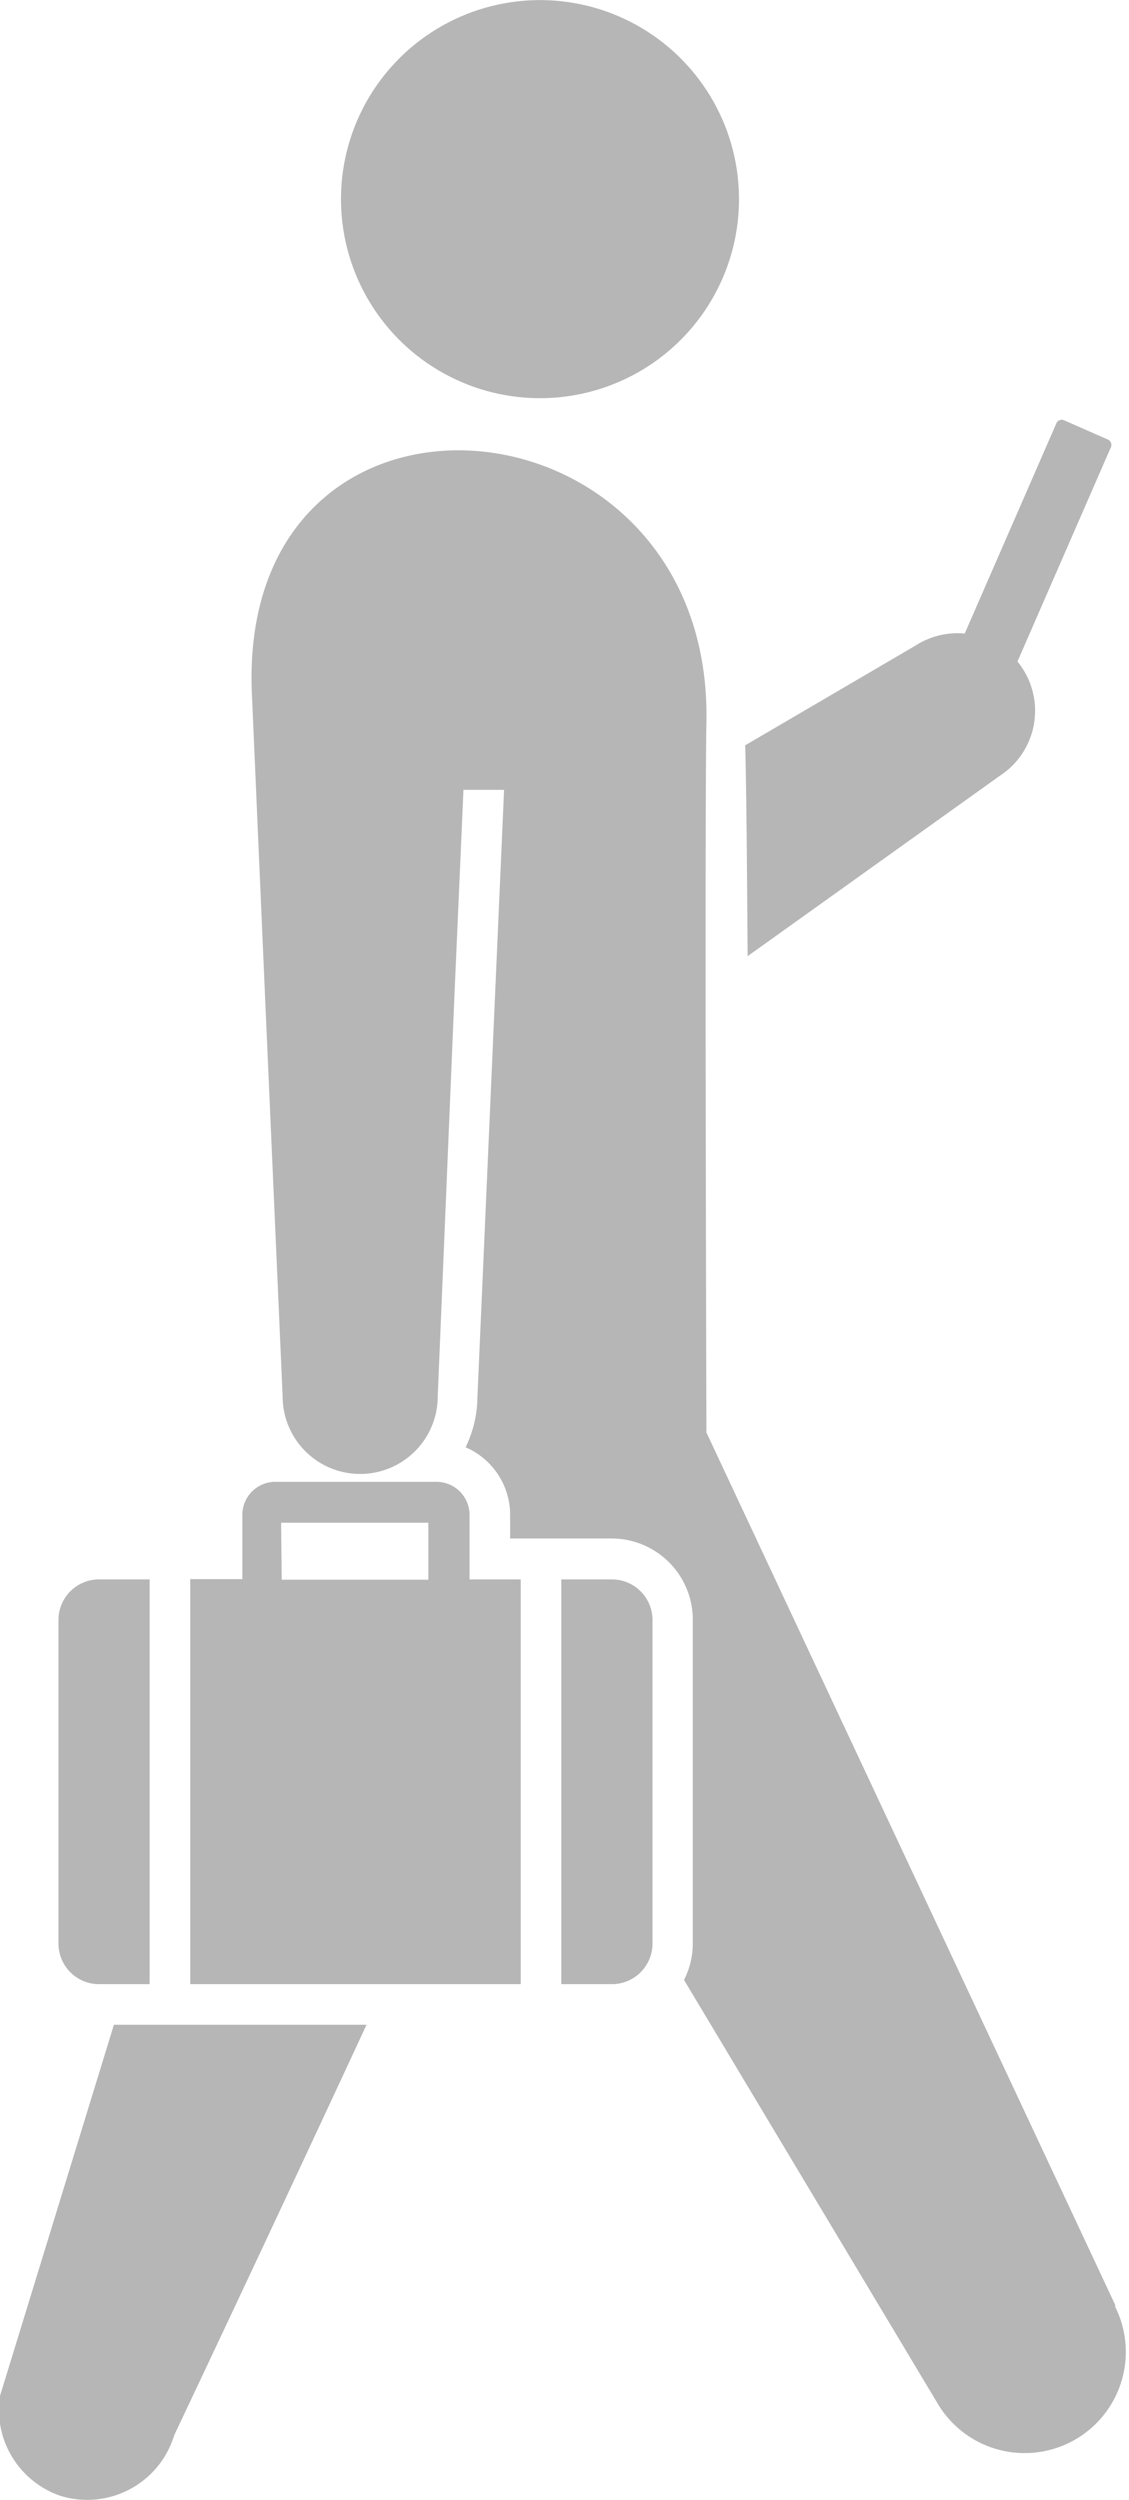 <svg xmlns="http://www.w3.org/2000/svg" viewBox="0 0 37.27 82.52"><defs><style>.cls-1{opacity:0.5;}.cls-2{fill:#6e6e6e;}</style></defs><title>home04</title><g id="レイヤー_2" data-name="レイヤー 2"><g id="object"><g class="cls-1"><circle class="cls-2" cx="17.83" cy="6.57" r="6.57" transform="translate(-0.5 1.55) rotate(-4.9)"/><path class="cls-2" d="M6.28,65.49H17.19V52.13H15.5V50a1.09,1.09,0,0,0-1.09-1.09H9.06A1.09,1.09,0,0,0,8,50v2.12H6.28Zm3-15.23h4.86v1.88H9.3Z"/><path class="cls-2" d="M4.94,52.13H3.27a1.34,1.34,0,0,0-1.34,1.34V64.15a1.34,1.34,0,0,0,1.34,1.34H4.94Z"/><path class="cls-2" d="M20.2,52.13H18.53V65.49H20.2a1.34,1.34,0,0,0,1.34-1.34V53.47A1.34,1.34,0,0,0,20.2,52.13Z"/><path class="cls-2" d="M33.08,23a.2.2,0,0,1-.24.14l-1.5-.66a.2.2,0,0,1-.06-.27L34.86,14a.2.2,0,0,1,.24-.14l1.5.66a.2.2,0,0,1,.06.27Z"/><path class="cls-2" d="M6.28,66.83H3.76L0,79.08a3,3,0,0,0,2,3.3,3,3,0,0,0,3.75-2S8.9,73.73,12.1,66.83Z"/><path class="cls-2" d="M24.68,31.56,33,25.61a2.56,2.56,0,1,0-2.78-4.3l-5.62,3.29C24.64,26.05,24.66,28.62,24.68,31.56Z"/><path class="cls-2" d="M36.83,76.11,23.32,47.28a.1.1,0,0,1,0-.06s-.06-20.24,0-23.38c.22-11.14-15.6-12.47-15-.83l.43,9.89.58,13.19a2.56,2.56,0,0,0,5.12,0L15,32.9l.3-6.83h1.34l-.88,20.05a3.87,3.87,0,0,1-.39,1.65A2.43,2.43,0,0,1,16.84,50v.78H20.2a2.68,2.68,0,0,1,2.67,2.67V64.15a2.65,2.65,0,0,1-.29,1.2L31,79.41a3.34,3.34,0,0,0,5.8-3.3Z"/></g></g></g></svg>